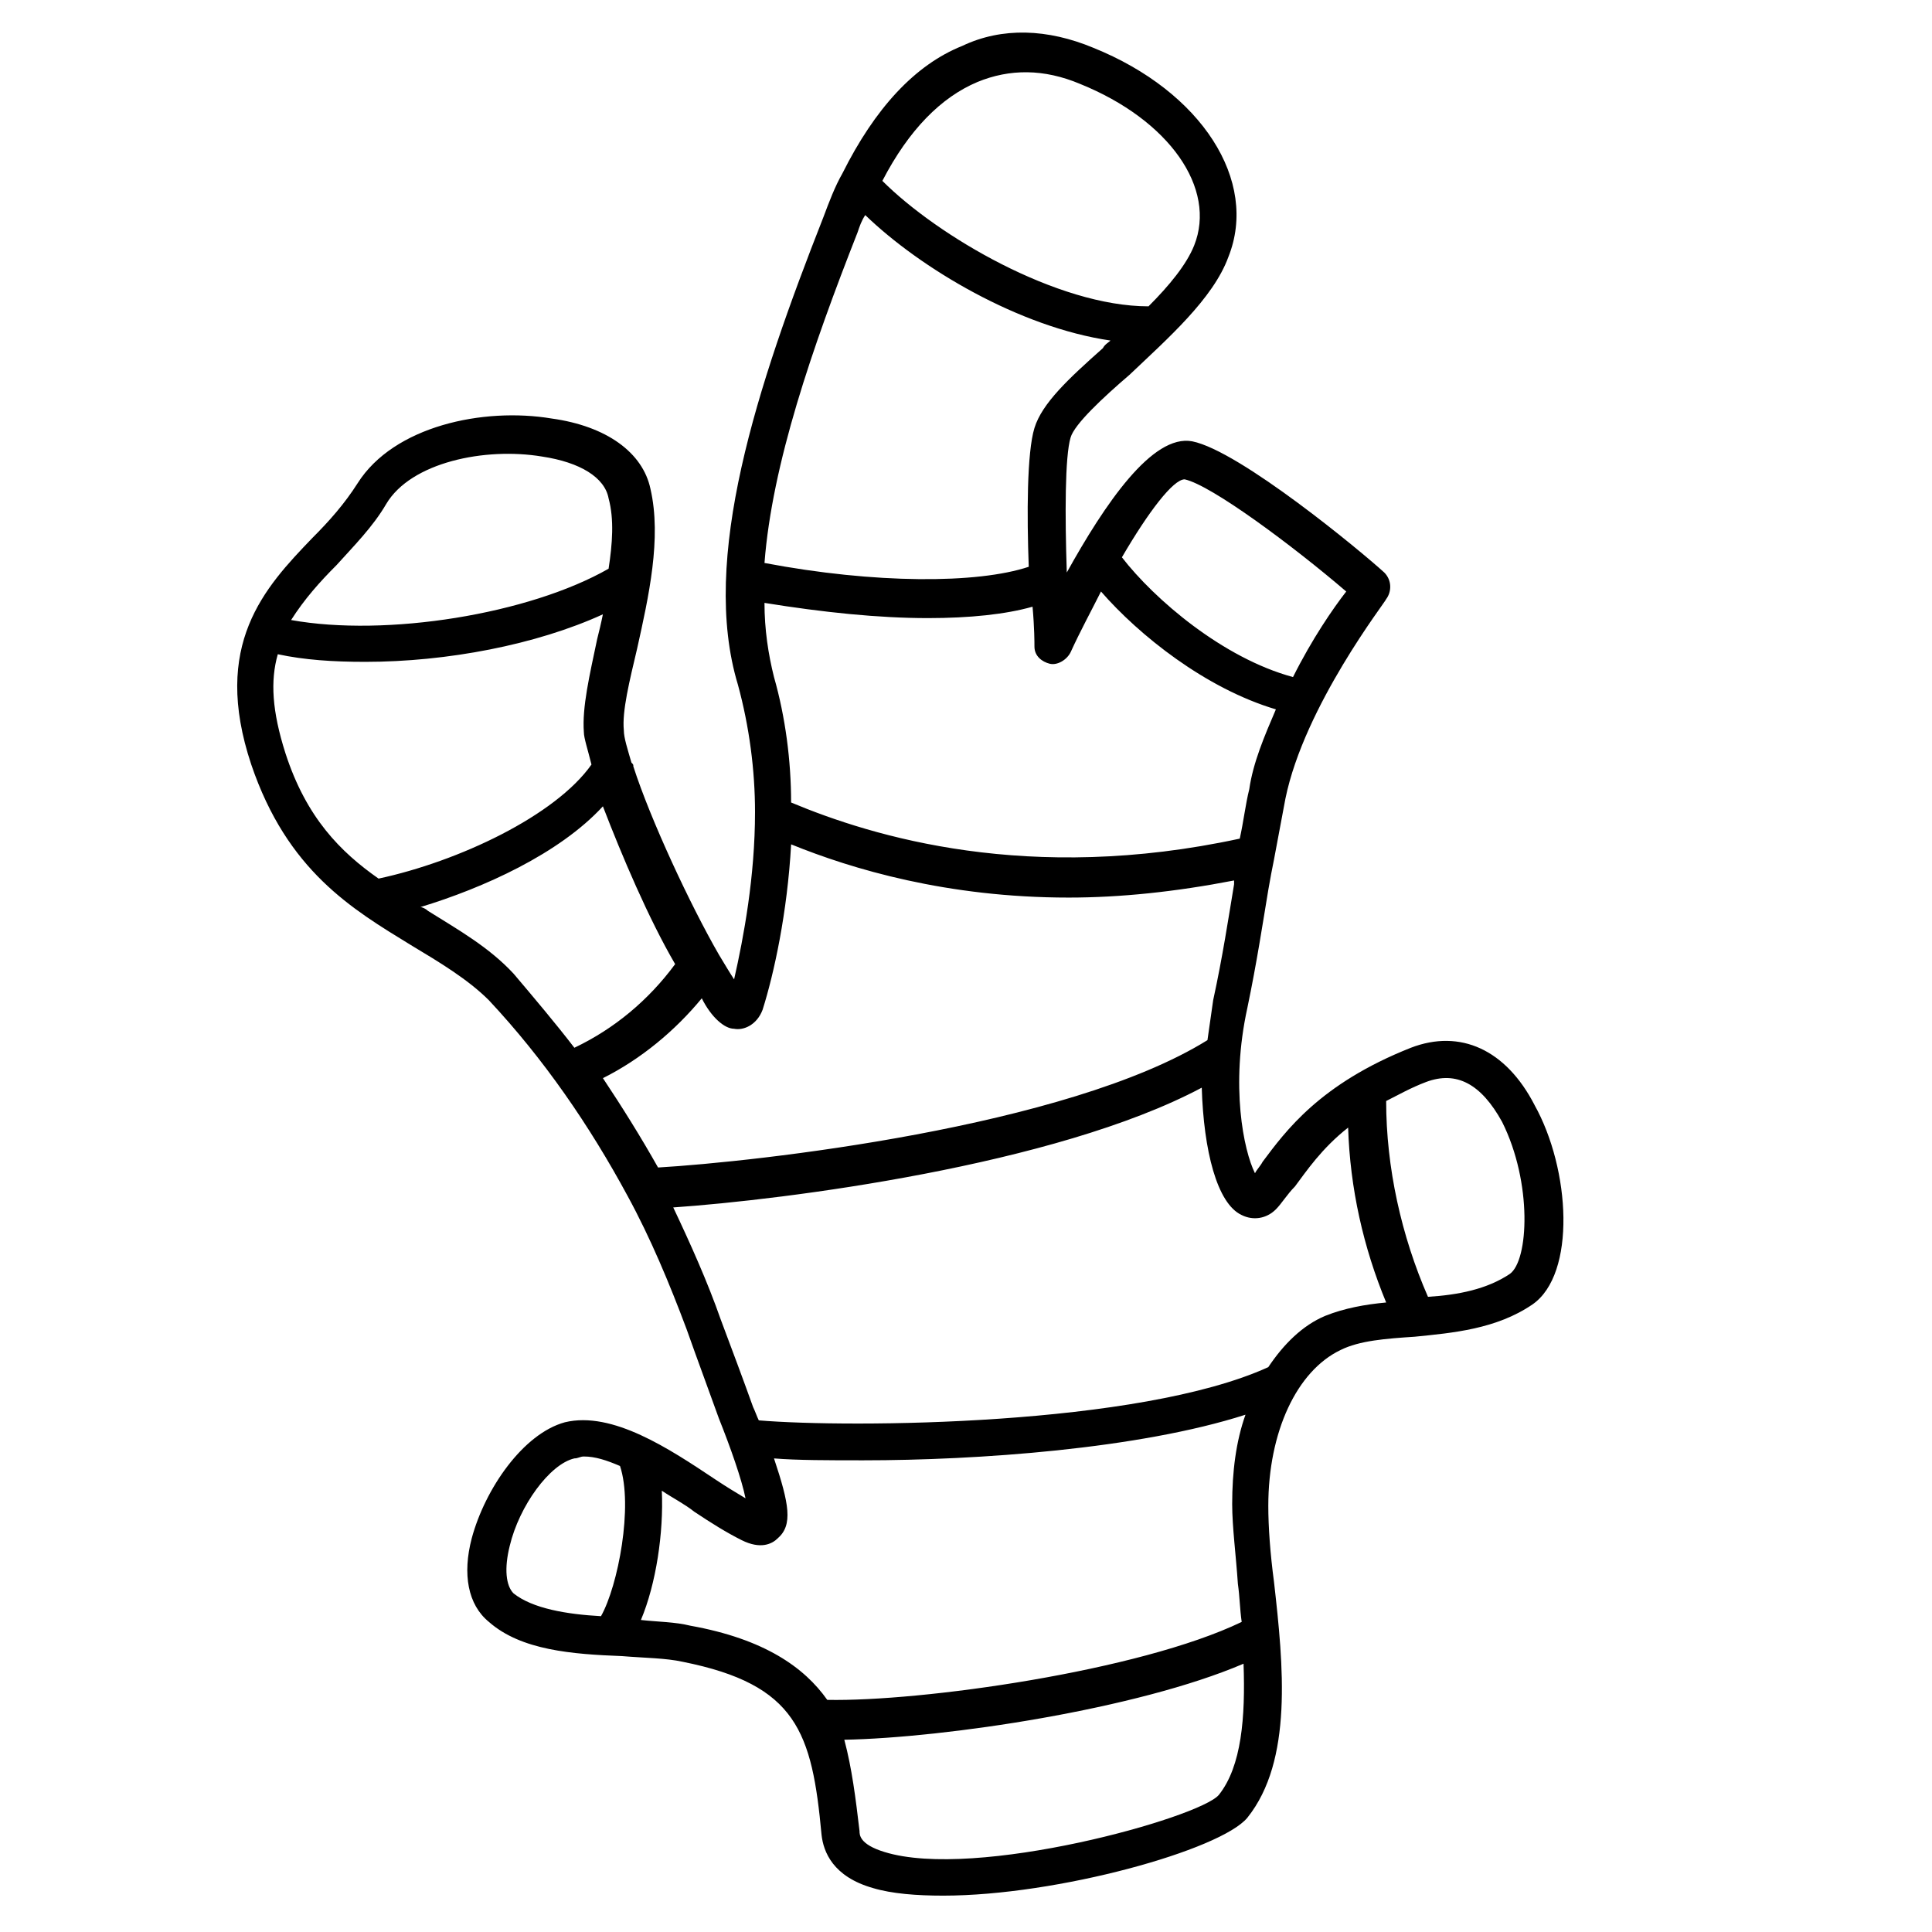 <?xml version="1.0" encoding="UTF-8"?>
<!-- Uploaded to: SVG Find, www.svgrepo.com, Generator: SVG Find Mixer Tools -->
<svg fill="#000000" width="800px" height="800px" version="1.1" viewBox="144 144 512 512" xmlns="http://www.w3.org/2000/svg">
 <path d="m550.64 436.78c-7.559-14.609-19.648-20.152-32.746-15.113-24.184 9.574-33.25 22.168-39.297 30.23-0.504 1.008-1.512 2.016-2.016 3.023-3.023-6.047-6.551-23.176-2.016-43.832 2.519-12.09 4.031-22.168 5.543-31.234 0.504-3.023 1.008-5.543 1.512-8.062 1.008-5.543 2.016-10.578 3.023-16.121 5.039-24.688 26.703-52.395 26.703-52.898 1.512-2.016 1.512-5.039-0.504-7.055-6.047-5.543-38.289-32.242-50.883-34.762-10.578-2.016-23.176 16.625-33.25 34.762-0.504-15.113-0.504-30.73 1.008-35.77 1.008-3.527 8.566-10.578 15.617-16.625 10.078-9.574 22.168-20.152 26.199-31.234 8.062-20.152-7.055-43.832-35.77-55.418-12.09-5.039-24.184-5.543-34.762-0.504-12.594 5.039-23.176 16.625-31.738 33.754-2.016 3.527-3.527 7.559-5.039 11.586-17.633 44.84-32.746 90.688-22.672 123.94 3.023 11.082 4.535 22.672 4.535 33.754 0 17.129-3.023 33.25-5.543 44.336-1.008-1.512-2.519-4.031-4.031-6.551-7.559-13.098-18.137-35.77-22.672-49.879 0-0.504 0-0.504-0.504-1.008-1.008-3.527-2.016-6.551-2.016-8.566-0.504-5.039 1.512-13.098 3.527-21.664 3.023-13.602 6.551-29.223 3.527-42.32-2.016-9.574-11.586-16.625-26.199-18.641-18.137-3.023-41.816 2.016-51.387 17.129-3.527 5.543-7.559 10.078-12.09 14.609-12.594 13.098-26.703 28.215-16.121 59.953 9.574 28.215 26.703 38.289 42.32 47.863 7.559 4.535 15.113 9.07 20.656 14.609 14.609 15.617 26.703 33.25 36.777 51.891 6.047 11.082 11.082 23.176 15.617 35.266 3.023 8.566 6.047 16.625 8.566 23.68 3.023 7.559 6.047 16.121 7.055 21.16-2.519-1.512-5.039-3.023-8.062-5.039-12.09-8.062-27.207-18.137-39.801-15.113-11.082 3.023-21.16 17.633-24.688 30.73-2.519 9.574-1.008 17.633 4.535 22.168 8.566 7.559 22.168 8.566 35.266 9.07 6.047 0.504 11.586 0.504 16.121 1.512 30.23 6.047 34.258 18.641 36.777 45.848 0.504 4.535 3.023 11.082 13.602 14.105 5.039 1.512 11.586 2.016 18.641 2.016 30.23 0 73.555-12.09 80.609-20.656 12.09-15.113 9.574-40.305 7.055-62.473-1.008-7.559-1.512-14.609-1.512-20.152 0-19.648 7.559-35.77 19.145-41.312 5.039-2.519 12.09-3.023 19.648-3.527 10.078-1.008 21.664-2.016 31.234-8.566 11.582-8.055 10.07-35.766 0.496-52.895zm-92.699-165.75c7.055 1.512 28.719 17.633 42.824 29.727-3.527 4.535-9.07 12.594-14.105 22.672-18.641-5.039-36.777-20.656-45.344-31.738 7.051-12.094 13.602-20.66 16.625-20.66zm-22.168 29.723c10.078 11.586 27.711 25.695 46.352 31.234-3.023 7.055-6.047 14.105-7.055 21.16-1.008 4.031-1.512 8.566-2.519 13.098-55.922 12.09-97.234-0.504-118.9-9.574 0-11.082-1.512-22.672-4.535-33.25-1.512-6.047-2.519-12.594-2.519-19.648 15.617 2.519 30.23 4.031 43.328 4.031 11.082 0 20.656-1.008 27.711-3.023 0.504 5.543 0.504 9.574 0.504 10.578 0 2.519 2.016 4.031 4.031 4.535 2.016 0.504 4.535-1.008 5.543-3.023 2.516-5.535 5.539-11.078 8.059-16.117zm-32.75-135.02c8.566-3.527 17.633-3.527 27.207 0.504 23.68 9.574 36.273 27.711 30.23 42.824-2.016 5.039-6.551 10.578-12.09 16.121-24.184 0-55.922-18.641-70.535-33.25 7.051-13.602 15.617-22.168 25.188-26.199zm-31.738 39.801c0.504-1.512 1.008-3.023 2.016-4.535 14.609 14.105 40.809 29.727 64.992 33.25-0.504 0.504-1.512 1.008-2.016 2.016-9.07 8.062-16.121 14.609-18.137 21.16s-2.016 23.176-1.512 36.777c-13.602 4.535-40.809 4.535-70.031-1.008 2.016-26.195 12.598-56.926 24.688-87.66zm-32.746 211.1c2.519 0.504 6.047-1.008 7.559-5.039 3.023-9.574 6.551-25.695 7.559-43.832 16.121 6.551 41.312 14.105 73.555 14.105 13.602 0 28.215-1.512 43.832-4.535v1.008c-1.512 9.07-3.023 19.145-5.543 30.73-0.504 3.527-1.008 7.055-1.512 10.578-37.281 23.176-119.91 32.242-145.6 33.754-4.535-8.062-9.574-16.121-14.609-23.68 10.078-5.039 19.145-12.594 26.199-21.16 2.516 5.047 6.043 8.07 8.562 8.07zm-105.3-122.93c4.535-5.039 9.574-10.078 13.098-16.121 6.551-11.082 26.199-15.113 41.312-12.594 10.078 1.512 16.625 5.543 17.633 11.082 1.512 5.543 1.008 12.09 0 18.641-21.16 12.09-58.945 18.137-84.137 13.602 3.527-5.543 7.559-10.074 12.094-14.609zm-13.605 49.875c-3.527-11.082-4.031-19.145-2.016-26.199 7.055 1.512 14.609 2.016 23.176 2.016 21.664 0 45.344-4.535 62.977-12.594-0.504 2.519-1.008 4.535-1.512 6.551-2.016 9.574-4.031 18.137-3.527 24.688 0 1.512 1.008 4.535 2.016 8.566-9.574 13.602-35.266 25.695-56.426 30.23-10.074-7.059-19.145-16.125-24.688-33.258zm37.789 41.816c-0.504-0.504-1.512-1.008-2.016-1.008 16.625-5.039 36.777-14.105 48.367-26.703 5.039 13.098 12.09 29.727 19.145 41.816-7.055 9.574-16.121 17.129-26.703 22.168-5.039-6.551-10.578-13.098-16.121-19.648-6.551-7.051-14.613-11.586-22.672-16.625zm21.664 168.27c2.519-10.578 10.578-21.664 17.129-23.176 1.008 0 1.512-0.504 2.519-0.504 3.023 0 6.047 1.008 9.574 2.519 3.527 10.578-0.504 31.738-5.039 39.801-9.07-0.504-18.137-2.016-23.176-6.047-2.016-2.012-2.519-6.547-1.008-12.594zm47.859 21.16c-4.031-1.008-8.566-1.008-13.098-1.512 4.031-9.574 6.047-23.176 5.543-34.258 3.023 2.016 6.047 3.527 8.566 5.543 4.535 3.023 8.566 5.543 12.594 7.559 5.039 2.519 8.062 1.008 9.574-0.504 4.031-3.527 3.023-9.07-1.008-21.16 6.047 0.504 14.609 0.504 23.68 0.504 30.23 0 73.051-3.023 101.27-12.09-2.519 7.055-3.527 15.113-3.527 23.68 0 6.047 1.008 13.602 1.512 21.16 0.504 3.527 0.504 6.551 1.008 10.078-27.207 13.098-85.145 21.16-109.83 20.656-6.047-8.574-16.629-16.129-36.277-19.656zm140.06 44.84c-5.039 6.047-64.488 22.672-88.672 15.113-6.551-2.016-6.551-4.535-6.551-5.543-1.008-8.566-2.016-16.625-4.031-24.184 26.703-0.504 77.586-8.062 105.8-20.152 0.508 14.109-0.5 27.207-6.547 34.766zm28.215-126.96c-6.047 2.519-11.082 7.559-15.113 13.602-34.258 15.617-110.84 16.121-135.02 14.105-0.504-1.008-1.008-2.519-1.512-3.527-2.519-7.055-5.543-15.113-8.566-23.176-3.527-10.078-8.062-20.152-12.594-29.727 29.223-2.016 101.27-11.082 140.06-31.738 0.504 16.625 4.031 30.73 10.578 33.754 3.023 1.512 6.551 1.008 9.07-1.512 1.512-1.512 3.023-4.031 5.039-6.047 3.023-4.031 7.055-10.078 14.105-15.617 0.504 16.121 4.031 31.738 10.078 46.352-5.547 0.508-11.086 1.516-16.125 3.531zm48.871-11.082c-6.047 4.031-13.602 5.543-21.664 6.047-7.055-16.121-11.082-34.258-11.082-51.891 3.023-1.512 6.551-3.527 10.578-5.039 8.062-3.023 14.609 0.504 20.152 10.578 8.059 16.121 7.051 36.777 2.016 40.305z"/>
</svg>